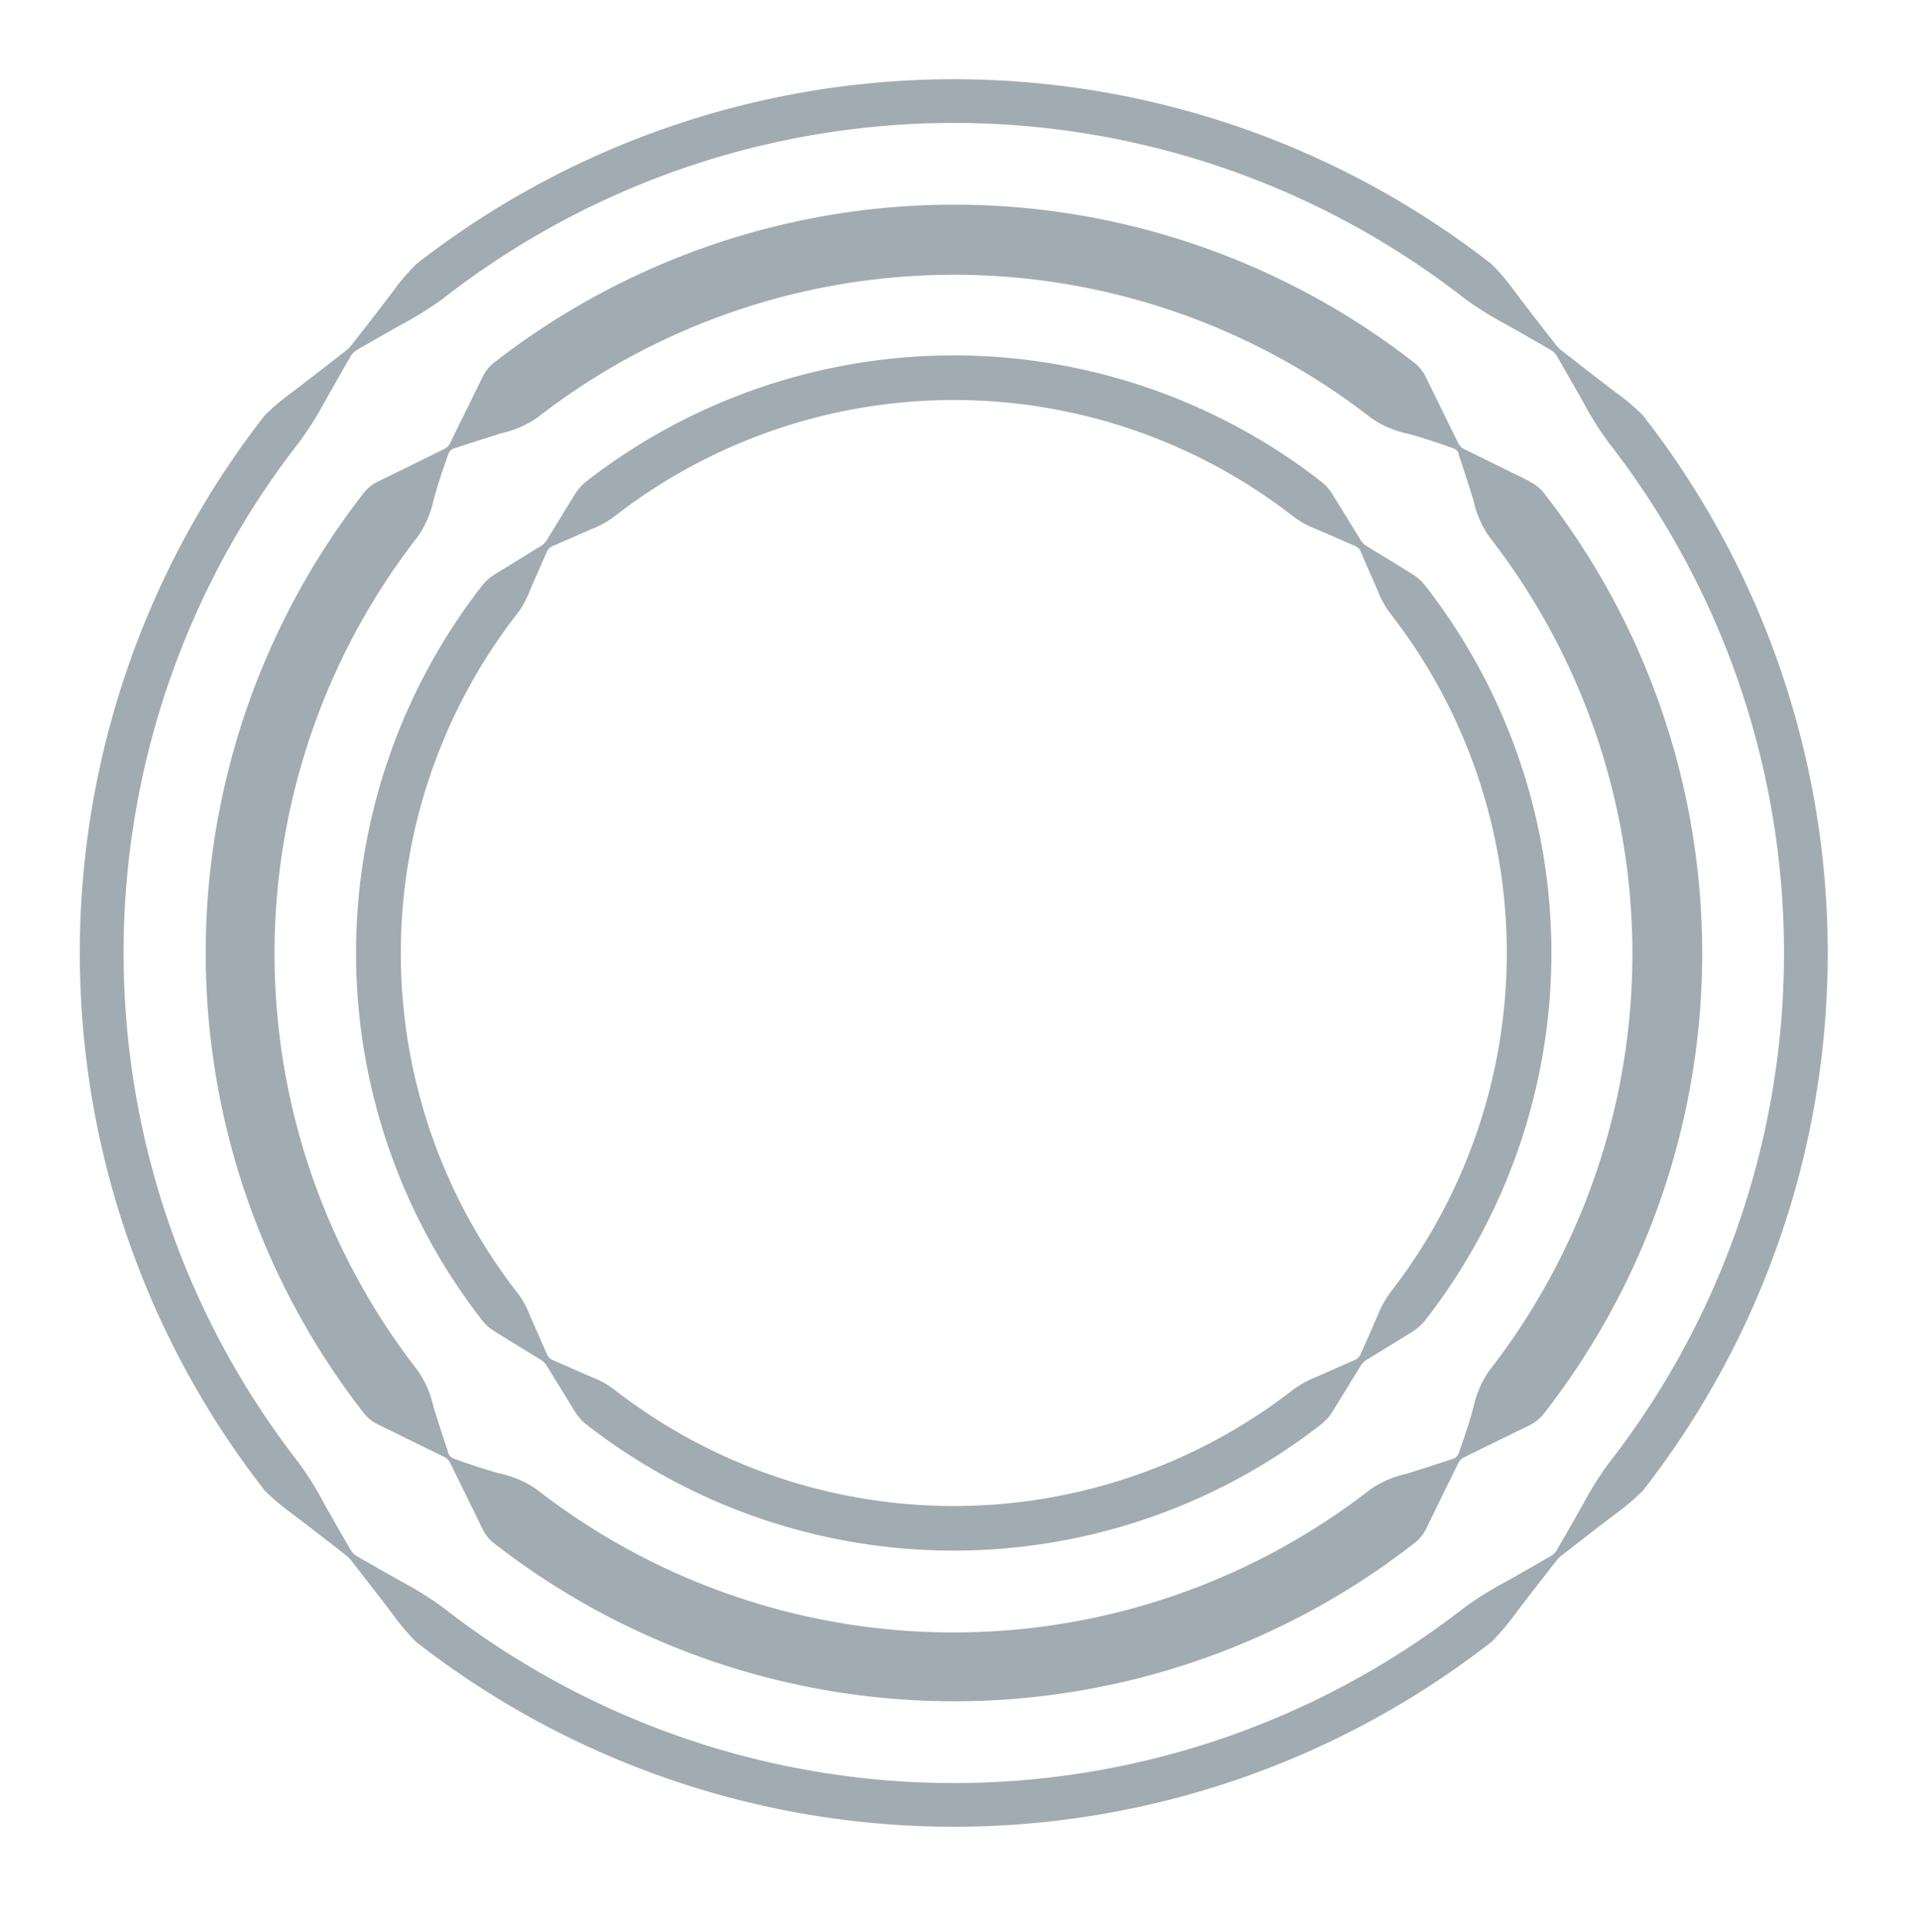 <svg id="Layer_1" data-name="Layer 1" xmlns="http://www.w3.org/2000/svg" viewBox="0 0 266.3 267.96"><defs><style>.cls-1{fill:#a1abb2;}</style></defs><path class="cls-1" d="M224.19,54.5c-2.66-2-7.56-5.84-7.56-5.84a4.31,4.31,0,0,1-.81-.8S212,43,210,40.3a30.28,30.28,0,0,0-3.13-3.67,121.25,121.25,0,0,0-149.13,0A30,30,0,0,0,54.6,40.3c-2,2.66-5.84,7.56-5.84,7.56a4.2,4.2,0,0,1-.81.81s-4.9,3.82-7.56,5.84a30.63,30.63,0,0,0-3.68,3.12,121.25,121.25,0,0,0,0,149.13h0a30.63,30.63,0,0,0,3.68,3.12c2.66,2,7.56,5.84,7.56,5.84a4.6,4.6,0,0,1,.81.81s3.82,4.9,5.83,7.56a31,31,0,0,0,3.13,3.68,121.26,121.26,0,0,0,149.13,0,31.53,31.53,0,0,0,3.14-3.66c2-2.66,5.84-7.56,5.84-7.56a4.31,4.31,0,0,1,.8-.81s4.91-3.82,7.56-5.83a31,31,0,0,0,3.68-3.13,121.31,121.31,0,0,0,0-149.16,30.63,30.63,0,0,0-3.68-3.12m-8.27-5.13c2.13,3.66,3.67,6.42,3.67,6.42a45.37,45.37,0,0,0,3.49,5.56,115.23,115.23,0,0,1,0,141.7,46.41,46.41,0,0,0-3.49,5.56s-1.55,2.77-3.67,6.43a2.48,2.48,0,0,1-.81.8c-3.66,2.13-6.42,3.67-6.42,3.67a47.55,47.55,0,0,0-5.57,3.48,115.2,115.2,0,0,1-141.68,0,46.41,46.41,0,0,0-5.56-3.49s-2.77-1.54-6.43-3.66a2.48,2.48,0,0,1-.8-.81c-2.13-3.66-3.68-6.43-3.68-6.43A45.52,45.52,0,0,0,41.5,203h0a115.17,115.17,0,0,1,0-141.67A45.37,45.37,0,0,0,45,55.8s1.54-2.77,3.67-6.43a2.4,2.4,0,0,1,.8-.8c3.66-2.13,6.43-3.67,6.43-3.67a46.41,46.41,0,0,0,5.56-3.49,115.2,115.2,0,0,1,141.68,0,45.37,45.37,0,0,0,5.56,3.49s2.77,1.55,6.43,3.67a2.38,2.38,0,0,1,.8.81"/><path class="cls-1" d="M212.07,66.72,203,62.26a1.72,1.72,0,0,1-.72-.73l-4.47-9.12a5.66,5.66,0,0,0-1.61-2.06,103.85,103.85,0,0,0-127.73,0,5.57,5.57,0,0,0-1.6,2.07l-4.47,9.11a1.71,1.71,0,0,1-.73.73s-5.25,2.59-9.11,4.47a5.66,5.66,0,0,0-2.07,1.6,103.86,103.86,0,0,0,0,127.73h0a5.66,5.66,0,0,0,2.06,1.6l9.12,4.47a1.77,1.77,0,0,1,.73.73s2.58,5.25,4.47,9.12a5.58,5.58,0,0,0,1.6,2.06,103.85,103.85,0,0,0,127.73,0,5.76,5.76,0,0,0,1.62-2c1.88-3.87,4.46-9.12,4.46-9.12a1.77,1.77,0,0,1,.73-.73s5.25-2.59,9.12-4.47a5.76,5.76,0,0,0,2-1.62,103.83,103.83,0,0,0,0-127.72h0a5.53,5.53,0,0,0-2.07-1.61m-9.78-3.85c1.38,4.2,2.08,6.46,2.08,6.46a14.09,14.09,0,0,0,2.14,5h0a94.18,94.18,0,0,1,0,115.83,14.23,14.23,0,0,0-2.14,5s-.57,2.29-2.07,6.46a1.23,1.23,0,0,1-.68.67c-4.2,1.38-6.46,2.08-6.46,2.08a14.67,14.67,0,0,0-5,2.12,94.15,94.15,0,0,1-115.81,0,14.23,14.23,0,0,0-5-2.14s-2.29-.57-6.46-2.08a1.2,1.2,0,0,1-.67-.67c-1.38-4.21-2.08-6.46-2.08-6.46a14.23,14.23,0,0,0-2.14-5h0a94.15,94.15,0,0,1,0-115.81,14.23,14.23,0,0,0,2.14-5s.58-2.29,2.08-6.46A1.23,1.23,0,0,1,63,62.2c4.21-1.38,6.46-2.08,6.46-2.08a14.36,14.36,0,0,0,5-2.14A94.18,94.18,0,0,1,190.2,58a14.09,14.09,0,0,0,5,2.15s2.29.57,6.46,2.07a1.23,1.23,0,0,1,.67.68"/><path class="cls-1" d="M196,79.71l-6.51-4a2.39,2.39,0,0,1-.74-.73s-2.17-3.56-4-6.51a6.92,6.92,0,0,0-1.48-1.65,83,83,0,0,0-102,0h0a7,7,0,0,0-1.47,1.65l-4,6.51a2.5,2.5,0,0,1-.74.74l-6.51,4a7,7,0,0,0-1.65,1.47,83,83,0,0,0,0,102h0a6.76,6.76,0,0,0,1.65,1.47l6.51,4a2.5,2.5,0,0,1,.74.74l4,6.51a7,7,0,0,0,1.47,1.65,82.92,82.92,0,0,0,102,0,7.25,7.25,0,0,0,1.48-1.64c1.82-2.95,4-6.51,4-6.51a2.5,2.5,0,0,1,.74-.74s3.56-2.17,6.51-4a7,7,0,0,0,1.64-1.48,82.93,82.93,0,0,0,0-102h0A6.92,6.92,0,0,0,196,79.71m-7.29-3.21c1.79,4.11,2.36,5.4,2.36,5.4a12.56,12.56,0,0,0,1.69,3.1h0a76.73,76.73,0,0,1,0,94.38,15.28,15.28,0,0,0-1.69,3.11s-.55,1.29-2.36,5.4a1.54,1.54,0,0,1-.74.73L182.59,191a14.39,14.39,0,0,0-3.12,1.69,76.73,76.73,0,0,1-94.37,0A12.52,12.52,0,0,0,82,191l-5.39-2.36a1.53,1.53,0,0,1-.74-.74c-1.79-4.11-2.36-5.39-2.36-5.39a12.52,12.52,0,0,0-1.7-3.11h0a76.75,76.75,0,0,1,0-94.37A12.88,12.88,0,0,0,73.5,81.9s.55-1.28,2.36-5.39a1.53,1.53,0,0,1,.74-.74L82,73.41a12.71,12.71,0,0,0,3.11-1.69,76.7,76.7,0,0,1,94.37,0,12.88,12.88,0,0,0,3.12,1.69L188,75.76a1.63,1.63,0,0,1,.74.74"/></svg>